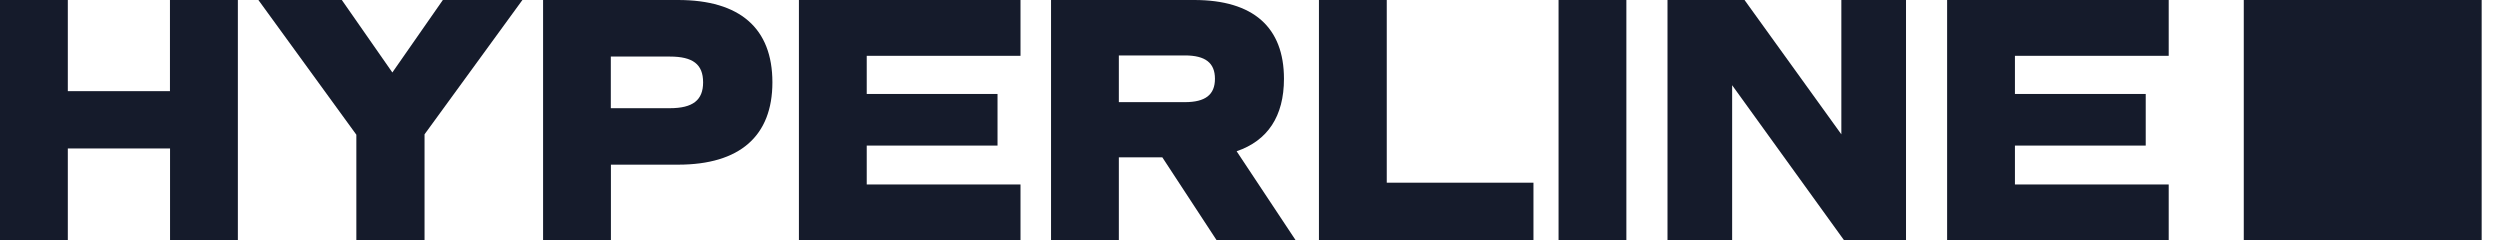 <svg width="104" height="10" viewBox="0 0 104 10" fill="none" xmlns="http://www.w3.org/2000/svg">
<path d="M9.895 0V10H7.074V6.176H2.821V10H0V0H2.821V3.792H7.07V0H9.895Z" fill="#151B2B"/>
<path d="M17.661 5.588V10H14.824V5.604L10.749 0H14.22L16.322 3.015L18.423 0H21.732L17.661 5.588Z" fill="#151B2B"/>
<path d="M32.132 3.425C32.132 5.658 30.777 6.85 28.208 6.85H25.414V9.996H22.592V0H28.208C30.781 0 32.132 1.176 32.132 3.425ZM29.249 3.425C29.249 2.674 28.823 2.353 27.867 2.353H25.41V4.501H27.867C28.823 4.501 29.249 4.164 29.249 3.429V3.425Z" fill="#151B2B"/>
<path d="M36.056 2.322V3.909H41.497V6.056H36.056V7.674H42.453V9.996H33.235V0H42.453V2.322H36.056Z" fill="#151B2B"/>
<path d="M50.616 10L48.352 6.544H46.544V10H43.723V0H49.679C52.136 0 53.413 1.134 53.413 3.278C53.413 4.837 52.736 5.851 51.444 6.292L53.901 9.996H50.623L50.616 10ZM46.544 4.249H49.292C50.144 4.249 50.542 3.94 50.542 3.278C50.542 2.616 50.144 2.306 49.292 2.306H46.544V4.249Z" fill="#151B2B"/>
<path d="M63.792 7.6V9.996H54.868V0H57.689V7.6H63.792Z" fill="#151B2B"/>
<path d="M64.836 0H67.657V10H64.836V0Z" fill="#151B2B"/>
<path d="M79.29 0V10H76.717L72.057 3.545V10H69.368V0H72.572L76.6 5.588V0H79.29Z" fill="#151B2B"/>
<path d="M83.821 2.322V3.909H89.262V6.056H83.821V7.674H90.218V9.996H81V0H90.218V2.322H83.821Z" fill="#151B2B"/>
<path d="M103.237 0H93.341V10H103.237V0Z" fill="#151B2B"/>
</svg>
